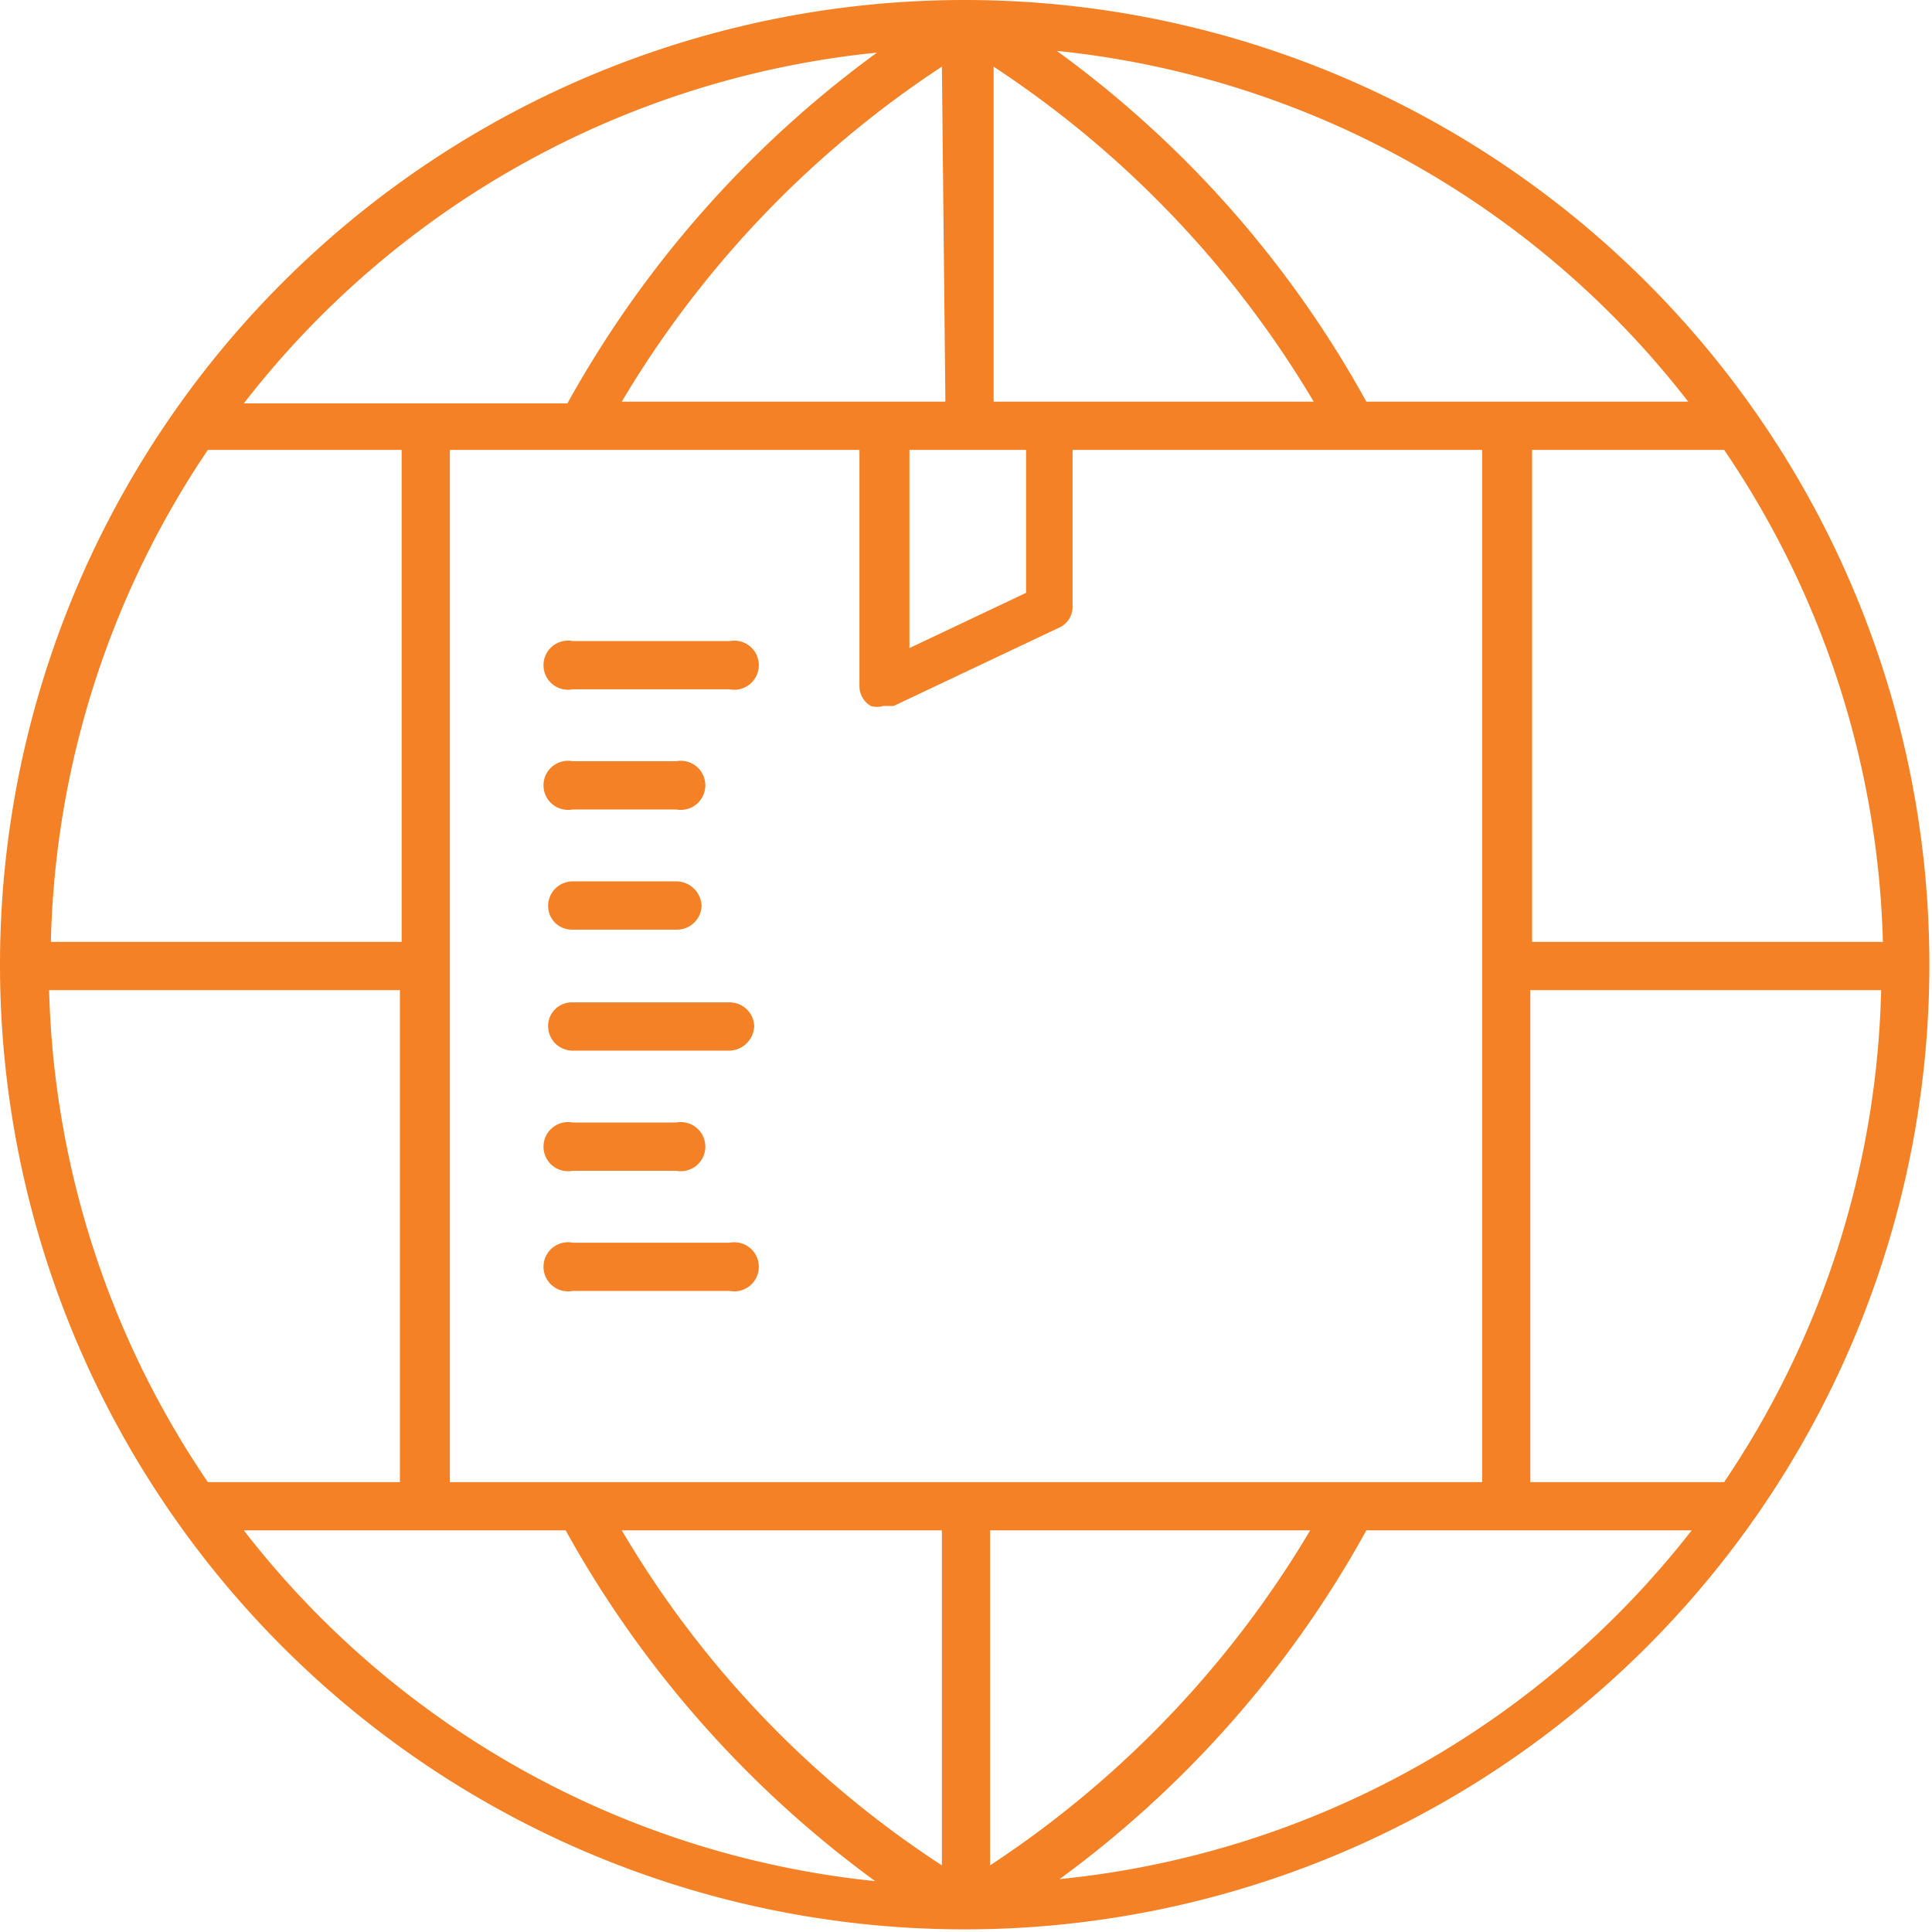 <svg xmlns="http://www.w3.org/2000/svg" width="22.03" height="22.03" viewBox="0 0 22.03 22.03"><defs><style>.cls-1{fill:#f58126;}</style></defs><title>icon-shipping-international</title><g id="Layer_2" data-name="Layer 2"><g id="Layer_1-2" data-name="Layer 1"><path class="cls-1" d="M22,11A11,11,0,0,0,11,0h0A11,11,0,0,0,0,11H0a11,11,0,0,0,22,0ZM19.66,16.9H17.45V11.29h4A10.45,10.45,0,0,1,19.66,16.9Zm0-11.77a10.45,10.45,0,0,1,1.81,5.61h-4V5.13Zm-.41-.55H15.58a12.24,12.24,0,0,0-3.53-4A10.45,10.45,0,0,1,19.25,4.58ZM10.74,21.27a11.54,11.54,0,0,1-3.65-3.82h3.65Zm.55-3.82h3.65a11.75,11.75,0,0,1-3.65,3.82ZM5.13,16.9V5.13H9.8V7.82a.26.26,0,0,0,.13.23.24.24,0,0,0,.14,0l.12,0,1.88-.89a.26.26,0,0,0,.16-.25V5.13H16.9V16.9ZM.56,11.29h4V16.9H2.37A10.45,10.45,0,0,1,.56,11.29ZM2.37,5.13H4.58v5.61h-4A10.45,10.45,0,0,1,2.37,5.13Zm8,0h1.33V6.76l-1.33.63ZM12,4.58h-.67V.76a11.75,11.75,0,0,1,3.65,3.82Zm-1.22,0H7.09A11.75,11.75,0,0,1,10.74.76ZM10,.6a12.36,12.36,0,0,0-3.53,4H2.78A10.45,10.45,0,0,1,10,.6ZM2.78,17.45h2l.06,0,.06,0H6.45a12.36,12.36,0,0,0,3.53,4A10.45,10.45,0,0,1,2.78,17.45Zm9.27,4a12.24,12.24,0,0,0,3.53-4h1.59l.06,0,.06,0h2A10.45,10.45,0,0,1,12.05,21.43Z"/><path class="cls-1" d="M8.32,14.17H6.53a.28.28,0,1,0,0,.55H8.32a.28.28,0,1,0,0-.55Z"/><path class="cls-1" d="M6.53,13.35H7.71a.28.28,0,1,0,0-.55H6.53a.28.28,0,1,0,0,.55Z"/><path class="cls-1" d="M8.32,11.43H6.53a.27.27,0,0,0-.28.27.28.28,0,0,0,.28.28H8.32a.29.29,0,0,0,.28-.28A.28.28,0,0,0,8.32,11.43Z"/><path class="cls-1" d="M6.53,10.6H7.71A.28.28,0,0,0,8,10.33a.29.29,0,0,0-.28-.28H6.53a.28.28,0,0,0-.28.28A.27.27,0,0,0,6.53,10.6Z"/><path class="cls-1" d="M6.53,9.23H7.71a.28.28,0,1,0,0-.55H6.53a.28.28,0,1,0,0,.55Z"/><path class="cls-1" d="M8.32,7.31H6.53a.28.28,0,1,0,0,.55H8.32a.28.28,0,1,0,0-.55Z"/></g></g></svg>